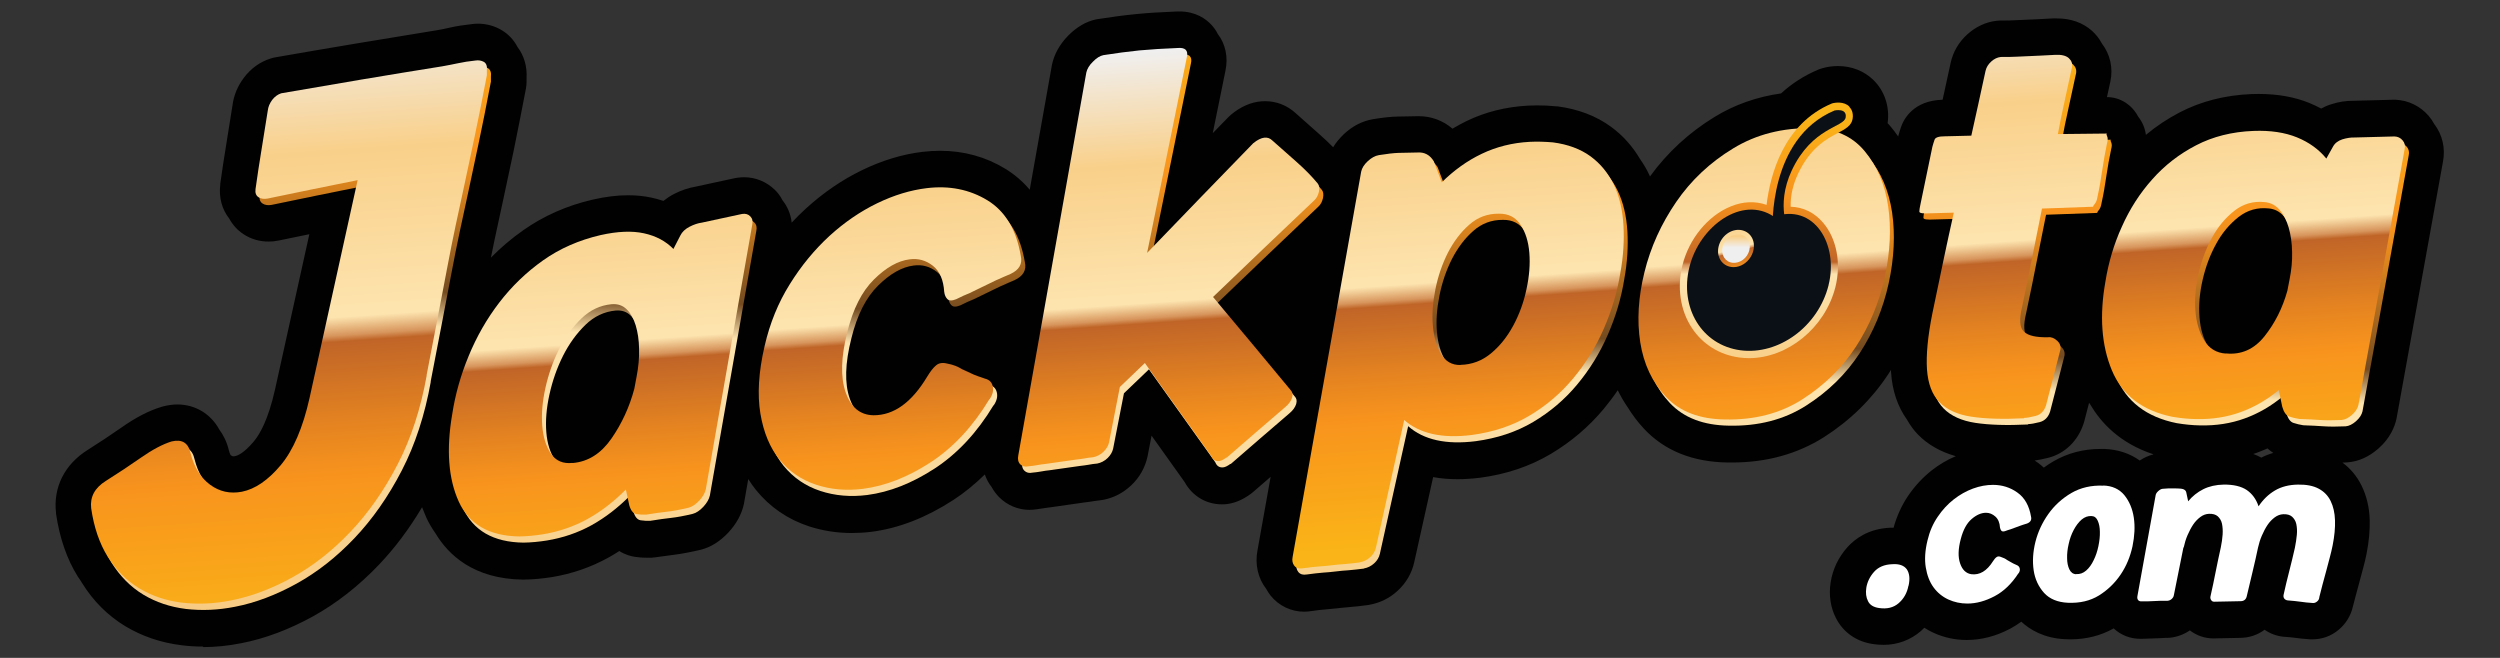 <?xml version="1.0" encoding="utf-8"?>
<svg xmlns="http://www.w3.org/2000/svg" xmlns:xlink="http://www.w3.org/1999/xlink" id="Layer_1" data-name="Layer 1" version="1.1" viewBox="0 0 190 50">
  <rect x="0" y="0" width="190" height="50" fill="#333333" stroke="none"/>
  <defs>
    <style>
      .cls-1 {
        fill: #010101;
      }

      .cls-1, .cls-2, .cls-3, .cls-4, .cls-5, .cls-6, .cls-7, .cls-8, .cls-9, .cls-10, .cls-11, .cls-12, .cls-13, .cls-14, .cls-15, .cls-16, .cls-17, .cls-18, .cls-19, .cls-20, .cls-21, .cls-22 {
        stroke-width: 0px;
      }

      .cls-2 {
        fill: url(#linear-gradient);
      }

      .cls-3 {
        fill: url(#linear-gradient-11);
      }

      .cls-4 {
        fill: url(#linear-gradient-12);
      }

      .cls-5 {
        fill: url(#linear-gradient-13);
      }

      .cls-6 {
        fill: url(#linear-gradient-10);
      }

      .cls-7 {
        fill: url(#linear-gradient-17);
      }

      .cls-8 {
        fill: url(#linear-gradient-16);
      }

      .cls-9 {
        fill: url(#linear-gradient-19);
      }

      .cls-10 {
        fill: url(#linear-gradient-15);
      }

      .cls-11 {
        fill: url(#linear-gradient-18);
      }

      .cls-12 {
        fill: url(#linear-gradient-14);
      }

      .cls-13 {
        fill: #0b1016;
      }

      .cls-14 {
        fill: url(#linear-gradient-4);
      }

      .cls-15 {
        fill: url(#linear-gradient-2);
      }

      .cls-16 {
        fill: url(#linear-gradient-3);
      }

      .cls-17 {
        fill: url(#linear-gradient-8);
      }

      .cls-18 {
        fill: url(#linear-gradient-9);
      }

      .cls-19 {
        fill: url(#linear-gradient-7);
      }

      .cls-20 {
        fill: url(#linear-gradient-5);
      }

      .cls-21 {
        fill: url(#linear-gradient-6);
      }

      .cls-22 {
        fill: #fff;
      }
    </style>
    <linearGradient id="linear-gradient" x1="23.25" y1="-2.52" x2="21.19" y2="50.25" gradientUnits="userSpaceOnUse">
      <stop offset="0" stop-color="#fab417"/>
      <stop offset=".25" stop-color="#f8941d"/>
      <stop offset=".29" stop-color="#e68a1d"/>
      <stop offset=".36" stop-color="#b9711e"/>
      <stop offset=".46" stop-color="#744b20"/>
      <stop offset=".51" stop-color="#fde4af"/>
      <stop offset="1" stop-color="#f7c77c"/>
    </linearGradient>
    <linearGradient id="linear-gradient-2" x1="47.02" y1="-1.56" x2="44.97" y2="51.2" xlink:href="#linear-gradient"/>
    <linearGradient id="linear-gradient-3" x1="68.94" y1="-.7" x2="66.89" y2="52.08" xlink:href="#linear-gradient"/>
    <linearGradient id="linear-gradient-4" x1="90.09" y1=".14" x2="88.04" y2="52.92" xlink:href="#linear-gradient"/>
    <linearGradient id="linear-gradient-5" x1="112.29" y1="1.04" x2="110.23" y2="53.81" xlink:href="#linear-gradient"/>
    <linearGradient id="linear-gradient-6" x1="135.14" y1="1.95" x2="133.08" y2="54.73" xlink:href="#linear-gradient"/>
    <linearGradient id="linear-gradient-7" x1="153.77" y1="2.7" x2="151.72" y2="55.48" xlink:href="#linear-gradient"/>
    <linearGradient id="linear-gradient-8" x1="172.14" y1="3.43" x2="170.09" y2="56.21" xlink:href="#linear-gradient"/>
    <linearGradient id="linear-gradient-9" x1="23.25" y1="57.4" x2="20.98" y2="10.75" gradientTransform="translate(0 -8.8) rotate(-1.2) skewX(-1.19)" gradientUnits="userSpaceOnUse">
      <stop offset="0" stop-color="#fab417"/>
      <stop offset=".25" stop-color="#f8941d"/>
      <stop offset=".33" stop-color="#e68520"/>
      <stop offset=".47" stop-color="#c06528"/>
      <stop offset=".48" stop-color="#d7955c"/>
      <stop offset=".51" stop-color="#fde4af"/>
      <stop offset=".78" stop-color="#f9d08a"/>
      <stop offset="1" stop-color="#f0efef"/>
    </linearGradient>
    <linearGradient id="linear-gradient-10" x1="46.63" y1="55.61" x2="44.73" y2="16.67" xlink:href="#linear-gradient-9"/>
    <linearGradient id="linear-gradient-11" x1="68.58" y1="54.48" x2="66.68" y2="15.58" xlink:href="#linear-gradient-9"/>
    <linearGradient id="linear-gradient-12" x1="89.7" y1="53.39" x2="87.81" y2="14.52" xlink:href="#linear-gradient-9"/>
    <linearGradient id="linear-gradient-13" x1="111.36" y1="52.32" x2="109.46" y2="13.39" xlink:href="#linear-gradient-9"/>
    <linearGradient id="linear-gradient-14" x1="134.98" y1="51.11" x2="133.08" y2="12.21" xlink:href="#linear-gradient-9"/>
    <linearGradient id="linear-gradient-15" x1="154.24" y1="50.12" x2="152.34" y2="11.24" xlink:href="#linear-gradient-9"/>
    <linearGradient id="linear-gradient-16" x1="172.2" y1="49.19" x2="170.3" y2="10.33" xlink:href="#linear-gradient-9"/>
    <linearGradient id="linear-gradient-17" x1="134.25" y1="8.91" x2="134.25" y2="32.32" gradientTransform="matrix(1,0,0,1,0,0)" xlink:href="#linear-gradient-9"/>
    <linearGradient id="linear-gradient-18" x1="132.74" y1="22.04" x2="131.15" y2="15.84" gradientTransform="matrix(1,0,0,1,0,0)" xlink:href="#linear-gradient-9"/>
    <linearGradient id="linear-gradient-19" x1="131.93" y1="14.94" x2="131.93" y2="18.82" gradientTransform="matrix(1,0,0,1,0,0)" xlink:href="#linear-gradient-9"/>
  </defs>
  <path class="cls-1" d="M15.45,49.14c-.55,0-1.1-.03-1.64-.1-1.57-.19-3.01-.68-4.29-1.45-1.32-.8-2.43-1.9-3.29-3.29-.03-.05-.06-.1-.09-.15-.07-.1-.15-.21-.22-.32-.84-1.34-1.39-2.95-1.66-4.78,0-.02,0-.04,0-.06-.23-1.95.65-3.7,2.41-4.8.87-.55,1.73-1.12,2.55-1.69,1.09-.77,2.09-1.29,3.06-1.58.05-.01.09-.03.14-.04.36-.09.72-.14,1.06-.14,1.37,0,2.54.72,3.19,1.91.29.39.57.91.73,1.6.03.12.07.22.12.33.01.01.02.02.02.02.11.08.15.08.2.08.04,0,.09,0,.14-.02.17-.03.65-.21,1.4-1.1.46-.54,1.11-1.67,1.62-3.95l2.61-11.81c-.78.16-1.55.32-2.33.48-.29.06-.53.08-.77.08-.68,0-1.34-.19-1.9-.56-.46-.3-.83-.71-1.09-1.19-.55-.7-.8-1.61-.68-2.58,0-.02,0-.04,0-.06.14-1,.29-1.99.45-2.96.15-.93.31-1.94.48-3.01.1-.77.4-1.48.88-2.11.52-.69,1.21-1.19,2.01-1.44.12-.04.23-.07.35-.09,4.06-.71,8.2-1.4,12.28-2.06.3-.05.66-.12,1.04-.21.49-.11,1.01-.19,1.57-.25.18-.03.35-.04.53-.04.62,0,1.23.16,1.76.47.54.31.96.76,1.24,1.3.49.64.74,1.47.69,2.36v.27c0,.18-.02.36-.05.54-.34,1.79-.66,3.37-.93,4.71-.28,1.33-.54,2.55-.78,3.66-.24,1.1-.46,2.13-.67,3.1-.09.44-.19.9-.28,1.37.75-.76,1.56-1.45,2.44-2.07,1.56-1.1,3.34-1.89,5.3-2.34.96-.22,1.86-.33,2.69-.33.62,0,1.21.06,1.77.18.31.07.62.15.91.25.25-.2.52-.38.81-.53.55-.28,1.09-.46,1.62-.55,1-.22,2-.43,3-.65.06-.01.12-.02.18-.03.18-.03.35-.04.51-.04.88,0,1.71.34,2.34.95.24.23.44.5.59.8.39.49.63,1.07.7,1.7.35-.38.72-.74,1.09-1.08,1.32-1.2,2.75-2.18,4.26-2.91,1.53-.74,3.08-1.21,4.6-1.39.45-.05.89-.08,1.33-.08,1.8,0,3.47.46,4.96,1.37.7.43,1.32.96,1.85,1.59.56-3.14,1.68-9.47,1.69-9.5.17-.8.58-1.54,1.23-2.21.65-.66,1.37-1.08,2.14-1.24.04,0,.09-.02.13-.02,1-.16,1.98-.29,2.9-.38.91-.09,1.91-.15,2.96-.19.11,0,.22-.01.32-.01,1.24,0,2.02.56,2.45,1.03.19.21.35.43.47.68.58.75.81,1.76.58,2.82l-.96,4.72c.39-.4.77-.79,1.16-1.19.07-.07.14-.13.21-.2.74-.62,1.53-.97,2.34-1.03.09,0,.19-.01.28-.01.85,0,1.67.32,2.31.91.51.45,1.11.98,1.78,1.58.4.35.75.69,1.07,1.01.21-.35.49-.68.81-.99.66-.62,1.4-1,2.21-1.14.78-.13,1.38-.19,1.86-.2.36,0,1.55-.03,1.62-.03.97,0,1.86.34,2.57.95.35-.21.71-.4,1.07-.58,1.42-.69,2.99-1.08,4.65-1.17.24-.01.47-.02.71-.02.47,0,.96.02,1.44.07.03,0,.06,0,.09,0,1.59.21,2.96.73,4.08,1.55.89.65,1.63,1.47,2.21,2.45.29.42.53.82.72,1.24.01.03.03.06.04.09,1.32-1.82,2.97-3.34,4.92-4.53,1.52-.93,3.21-1.52,5.04-1.78.83-.76,1.77-1.36,2.81-1.8.07-.03.14-.06.22-.08l.09-.03c.07-.02.15-.04.23-.06.22-.05.56-.11.98-.11,1.04,0,1.99.38,2.69,1.06.86.84,1.25,2.04,1.08,3.28.09.1.19.2.27.31.19.22.36.46.53.7.07-.27.15-.5.22-.72.21-.61.95-2.01,3.16-2.07.02-.08.41-1.88.61-2.8.18-.83.62-1.59,1.28-2.18.65-.58,1.41-.93,2.21-1.02.1-.01.19-.02.29-.02,0,0,.14,0,.14,0,.37,0,.68,0,.92-.02l1.8-.08c.31-.01.68-.03,1.12-.06.12,0,.21,0,.31,0,1.07,0,1.97.32,2.67.94.31.28.56.6.75.96.63.82.87,1.86.65,2.89-.09.4-.17.8-.26,1.19,1.02,0,1.91.6,2.37,1.48.31.39.52.86.59,1.39.79-.66,1.65-1.23,2.57-1.71,1.62-.84,3.45-1.31,5.46-1.39.19,0,.37-.01.54-.01,1.44,0,2.74.23,3.86.69.31.13.61.27.89.42.24-.13.5-.25.78-.33.55-.18,1.1-.26,1.62-.26.03,0,.06,0,.09,0,.99-.03,1.99-.06,2.98-.08.02,0,.15,0,.19,0,.99.05,1.88.49,2.52,1.24.16.19.3.39.41.6.63.82.87,1.86.66,2.91l-3.51,19.41s-.01.07-.02.1c-.13.59-.47,1.46-1.37,2.25-.72.63-1.51.99-2.36,1.05-.02,0-.27.01-.37.02.61.45,1.1,1.04,1.44,1.73.39.78.6,1.66.63,2.64.02.78-.06,1.64-.24,2.55-.07.35-.15.71-.26,1.1-.09.34-.18.69-.28,1.04l-.28,1.04c-.08.31-.16.59-.22.84-.16.71-.55,1.33-1.1,1.78-.57.47-1.25.71-1.97.71-.06,0-.11,0-.17,0-.46-.03-.85-.07-1.2-.12-.19-.03-.44-.05-.74-.07-.04,0-.08,0-.13-.01-.51-.06-.99-.24-1.4-.53-.53.4-1.18.62-1.89.62,0,0-1.97.04-2.01.04-.65,0-1.27-.22-1.78-.61-.45.31-.97.5-1.51.56-.09,0-.17.01-.26.01-.03,0-.06,0-.09,0-.12,0-.25.01-.37.02l-1.06.04c-.13,0-.25.01-.38.01-.04,0-.08,0-.12,0-.74,0-1.45-.28-2-.79-.98.55-2.08.83-3.27.83-.14,0-.27,0-.41-.01-1.6-.07-2.67-.71-3.34-1.33-.27.2-.55.37-.84.53-1.08.57-2.19.86-3.31.86-.89,0-1.75-.19-2.55-.56-.23-.11-.46-.23-.67-.37-.08.08-.16.16-.25.24-.79.69-1.78,1.06-2.85,1.06h0c-.26,0-.52-.02-.79-.06-1.26-.18-2.27-.88-2.83-1.98-.41-.8-.55-1.74-.4-2.71.16-1.01.59-1.9,1.27-2.67.57-.63,1.58-1.4,3.22-1.48.1,0,.19,0,.29,0,.25-.89.62-1.71,1.11-2.43.51-.75,1.12-1.4,1.79-1.93.57-.45,1.19-.81,1.83-1.08-1.16-.33-2.13-.88-2.88-1.65-.31-.32-.58-.69-.83-1.13-.71-.99-1.12-2.2-1.21-3.62,0-.05,0-.11,0-.16-.06.09-.12.19-.18.28-1.26,1.93-2.91,3.55-4.91,4.83-2.02,1.28-4.37,1.93-6.98,1.93,0,0-.25,0-.37,0-2.64-.04-4.78-.9-6.33-2.56-.47-.5-.89-1.06-1.26-1.66-.28-.4-.52-.83-.74-1.27-.33.49-.69.96-1.06,1.41-1.14,1.37-2.5,2.52-4.03,3.43-1.58.94-3.39,1.55-5.38,1.81-.59.07-1.16.11-1.69.11-.66,0-1.28-.05-1.87-.16l-1.44,6.48c-.18.82-.62,1.58-1.28,2.18-.6.55-1.33.9-2.1,1.04-.03,0-.07.01-.1.02-.52.07-.95.12-1.34.15-.29.02-.57.05-.85.08-.36.04-.72.08-1.09.11-.28.02-.63.06-1.03.12-.19.03-.39.05-.57.05-1,0-1.93-.45-2.55-1.22-.13-.16-.24-.34-.34-.52-.63-.81-.86-1.87-.66-2.92.33-1.86.66-3.73,1-5.59-.45.39-.9.78-1.35,1.17-.06.05-.12.1-.18.14-.63.46-1.25.71-1.88.77-.1,0-.2.01-.3.01h0c-1.2,0-2.25-.64-2.83-1.7-.84-1.18-1.67-2.35-2.51-3.52l-.3,1.56c-.19.88-.62,1.63-1.26,2.23-.6.56-1.29.92-2.07,1.08-.09.02-.17.03-.26.04-.16.02-.32.04-.46.06-.24.04-.5.08-.78.11-.76.11-2.34.33-2.37.34-.14.02-.29.04-.45.06-.24.04-.49.08-.74.11-.2.03-.39.05-.58.05-.88,0-1.7-.35-2.32-.97-.22-.23-.41-.48-.56-.76-.23-.29-.4-.61-.52-.96-.76.74-1.56,1.4-2.41,1.95-2.05,1.33-4.15,2.15-6.23,2.41-.49.06-.99.09-1.47.09-1.12,0-2.22-.17-3.26-.51-1.61-.53-2.97-1.46-4.03-2.77-.2-.25-.39-.52-.58-.82,0,0-.33,1.86-.33,1.89-.17.78-.57,1.52-1.19,2.18-.63.67-1.33,1.11-2.08,1.3-.82.19-1.46.31-2.01.38-.42.05-.91.12-1.48.2-.1.01-.19.02-.29.03-.09,0-.18,0-.27,0-.33,0-.65-.02-.97-.07-.27-.04-.72-.15-1.18-.44-.28.18-.56.35-.85.51-1.31.72-2.74,1.22-4.27,1.47-.7.11-1.41.18-2.13.19-.02,0-.08,0-.09,0-3.75-.05-5.66-1.9-6.62-3.5-.29-.41-.53-.82-.72-1.24-.11-.25-.21-.5-.31-.76-.97,1.63-2.06,3.09-3.26,4.35-1.55,1.63-3.25,2.96-5.04,3.95-1.8.99-3.62,1.68-5.42,2.03-.99.2-1.98.3-2.93.3ZM154.63,35c.08.06.17.11.25.17.15.11.3.23.45.37.24-.18.49-.34.75-.49,1.06-.61,2.25-.93,3.55-.93.11,0,.21,0,.32,0,1.01.04,1.92.34,2.67.88.33-.22.68-.38,1.05-.47-2.6-.85-4.02-2.45-4.8-3.77-.03-.05-.07-.1-.1-.15l-.36,1.39c-.01.06-.03.11-.05.17-.43,1.33-1.41,2.29-2.68,2.62-.4.1-.74.17-1.05.21ZM171.25,34.5c.21.08.41.17.61.28.29-.15.59-.27.91-.36-.14-.09-.29-.2-.44-.34-.27.12-.54.23-.81.33-.09.03-.17.06-.26.09Z"/>
  <path class="cls-1" d="M34.34,20.72c-.21,1.1-.44,2.3-.69,3.62-.26,1.32-.56,2.88-.9,4.67-.45,2.52-1.18,4.77-2.21,6.76-1.03,1.99-2.23,3.7-3.6,5.14-1.37,1.44-2.84,2.59-4.4,3.45-1.56.86-3.11,1.45-4.65,1.75-1.3.26-2.55.31-3.75.17-1.2-.15-2.28-.51-3.24-1.09-.96-.58-1.75-1.38-2.39-2.39-.03-.05-.06-.11-.09-.16-.07-.11-.15-.21-.22-.32-.63-1.02-1.05-2.24-1.26-3.69-.1-.86.27-1.56,1.13-2.09.92-.58,1.81-1.17,2.67-1.77.86-.6,1.63-1.01,2.31-1.22.7-.17,1.15.04,1.37.64.18.16.31.39.38.71.12.45.28.85.48,1.21.21.28.44.53.71.73.72.53,1.52.7,2.42.53.99-.2,1.97-.86,2.93-2,.96-1.14,1.7-2.85,2.21-5.14,1.18-5.33,2.35-10.65,3.53-15.98-2.14.43-4.27.87-6.41,1.31-.27.05-.51.02-.69-.1-.15-.1-.22-.24-.24-.44-.02-.01-.05-.02-.07-.04-.19-.12-.27-.33-.23-.62.14-.98.28-1.95.44-2.9.15-.95.32-1.97.49-3.06.03-.29.15-.56.33-.81.19-.25.42-.42.69-.51,4.08-.71,8.16-1.4,12.24-2.05.38-.07.77-.14,1.18-.23.41-.09.86-.16,1.34-.21.24-.04.45,0,.64.1.15.08.22.24.24.45.02.01.05.01.07.03.19.11.27.33.23.65v.37c-.34,1.79-.65,3.35-.93,4.67-.28,1.32-.53,2.53-.77,3.63-.24,1.1-.46,2.14-.67,3.11-.21.97-.41,2.01-.62,3.1ZM57.32,16.91c.16.16.21.37.15.64-1.18,6.7-2.35,13.4-3.53,20.11-.06.27-.22.56-.49.85-.27.29-.54.47-.8.54-.66.16-1.21.26-1.66.31-.45.05-.97.12-1.57.22-.26.01-.51,0-.75-.04-.22-.03-.39-.22-.5-.56-.15-.1-.26-.28-.34-.56-.04-.19-.08-.38-.12-.56-.84.83-1.75,1.52-2.73,2.06-1.05.58-2.19.97-3.42,1.17-.57.09-1.16.15-1.76.16-2.11-.03-3.58-.79-4.41-2.27-.19-.26-.37-.54-.52-.86-.79-1.75-.95-3.96-.49-6.64.23-1.48.64-2.96,1.25-4.42.6-1.46,1.37-2.81,2.32-4.05.95-1.24,2.06-2.31,3.33-3.21,1.27-.9,2.73-1.54,4.36-1.92,1.29-.29,2.39-.34,3.31-.14.92.2,1.66.6,2.24,1.19.17-.34.34-.67.52-1.01.14-.29.38-.51.71-.68.33-.17.64-.27.92-.31,1.02-.22,2.04-.44,3.06-.66.26-.04.47.02.62.18.1.1.15.22.17.37.05.03.1.06.14.1ZM48.57,26.52c-.01-.68-.1-1.28-.26-1.8-.06-.21-.15-.4-.23-.58-.05-.06-.09-.12-.15-.17-.3-.29-.68-.42-1.14-.38-.86.08-1.63.44-2.3,1.09-.67.65-1.24,1.44-1.7,2.35-.46.92-.8,1.89-1.03,2.93-.23,1.04-.31,2-.24,2.87.06.69.21,1.28.46,1.76.37.45.87.66,1.53.58,1.18-.1,2.16-.72,2.95-1.86.79-1.14,1.37-2.4,1.74-3.79l.17-.91c.14-.73.21-1.43.19-2.11ZM77.88,19.92c-.2-1.18-.59-2.16-1.15-2.93-.43-.75-1-1.35-1.7-1.78-1.35-.82-2.89-1.13-4.61-.92-1.23.15-2.49.53-3.77,1.15-1.28.62-2.48,1.44-3.62,2.48-1.13,1.03-2.14,2.25-3.01,3.65-.88,1.4-1.51,2.97-1.92,4.71-.46,1.98-.57,3.69-.32,5.13.21,1.26.63,2.31,1.21,3.15.17.3.35.58.56.83.73.9,1.66,1.54,2.78,1.9,1.12.37,2.31.47,3.57.31,1.69-.22,3.4-.88,5.12-2.01,1.72-1.12,3.22-2.72,4.48-4.81.23-.35.31-.68.24-.98-.05-.2-.15-.34-.3-.45,0,0,0-.02,0-.03-.07-.3-.27-.49-.58-.58-.2-.07-.4-.13-.58-.2-.19-.07-.35-.14-.5-.21-.23-.11-.46-.21-.69-.32-.32-.2-.67-.33-1.08-.41-.37-.1-.67-.06-.88.13-.22.19-.44.47-.67.85-1.18,1.97-2.54,2.95-4.09,2.94-.65-.01-1.18-.27-1.58-.76-.08-.16-.16-.32-.23-.51-.4-1.14-.36-2.67.13-4.6.43-1.74,1.1-3.06,2.02-3.98.92-.91,1.82-1.42,2.71-1.53.66-.08,1.25.08,1.77.49.1.08.18.17.26.27.16.34.26.75.29,1.23.03.23.11.42.24.55.03.03.07.05.11.07.04.16.1.3.2.4.13.13.35.14.67.01.37-.19.72-.35,1.03-.47.67-.33,1.35-.66,2.02-.98.17-.08.34-.16.52-.23.17-.08.36-.16.56-.24.66-.31.92-.76.78-1.37ZM98.38,30.11c-.06-.07-.11-.14-.17-.21-.01-.1-.06-.19-.14-.27-1.85-2.22-3.7-4.44-5.55-6.65,2.55-2.45,5.11-4.89,7.66-7.31.17-.16.29-.38.34-.65.06-.27.03-.47-.09-.61-.06-.08-.14-.16-.21-.24-.02-.09-.05-.17-.1-.23-.4-.5-.95-1.06-1.64-1.67-.69-.61-1.29-1.14-1.81-1.6-.17-.16-.37-.24-.6-.22-.26.02-.55.16-.86.43-2.52,2.59-5.03,5.19-7.55,7.8.94-4.63,1.88-9.26,2.81-13.88.08-.35-.02-.57-.28-.65.02-.39-.23-.56-.76-.51-1.03.04-1.99.1-2.87.18-.88.08-1.79.2-2.74.36-.26.06-.52.22-.8.5-.27.28-.44.55-.5.82-1.72,9.69-3.45,19.39-5.17,29.09-.06.3,0,.53.15.69.04.04.09.08.14.11.02.15.07.27.16.37.16.16.37.21.62.15.23-.02.45-.06.67-.09.22-.04.42-.07.62-.09.78-.11,1.55-.22,2.33-.33.23-.02.45-.05.65-.09.2-.04.42-.06.65-.09.29-.06.55-.19.78-.41.23-.21.37-.46.43-.73.27-1.4.55-2.8.82-4.2.63-.61,1.26-1.21,1.9-1.82,1.68,2.35,3.36,4.7,5.04,7.06.11.28.32.41.6.39.14-.01.33-.1.56-.27,1.49-1.29,2.99-2.58,4.48-3.87.26-.23.42-.46.5-.7.07-.24.04-.43-.11-.57ZM123.7,17.58c.07,1.15,0,2.38-.24,3.68-.23,1.43-.65,2.83-1.25,4.21-.6,1.38-1.38,2.64-2.33,3.78-.95,1.14-2.06,2.08-3.34,2.84-1.28.76-2.74,1.24-4.37,1.46-2.24.28-3.95-.1-5.13-1.14-.72,3.23-1.44,6.47-2.15,9.7-.06.27-.2.51-.43.72-.23.21-.49.34-.78.39-.46.06-.85.1-1.18.13-.33.02-.65.05-.97.09-.32.04-.64.07-.97.09-.33.03-.74.07-1.23.14-.29.05-.5-.01-.65-.19-.08-.1-.13-.21-.14-.34-.06-.03-.12-.08-.16-.13-.14-.18-.19-.41-.13-.68,1.74-9.77,3.48-19.53,5.21-29.28.06-.27.22-.53.5-.79.27-.25.55-.41.84-.46.63-.1,1.13-.16,1.49-.17.36,0,.84-.02,1.44-.03.55-.04.96.19,1.25.67.02.05.04.1.06.15.09.09.18.2.25.32.13.35.26.69.39,1.04.89-.87,1.87-1.57,2.94-2.08,1.11-.53,2.32-.84,3.64-.91.57-.03,1.16-.01,1.77.04,1.15.15,2.1.51,2.86,1.06.63.46,1.13,1.04,1.53,1.72.2.28.39.58.55.91.42.88.66,1.9.73,3.05ZM116.24,19.21c-.06-.7-.23-1.31-.49-1.82-.37-.46-.86-.69-1.5-.68-.86-.01-1.62.27-2.26.84-.65.57-1.18,1.28-1.62,2.13-.43.85-.75,1.78-.95,2.78-.2,1-.27,1.93-.19,2.78.06.75.24,1.38.51,1.91.33.39.75.6,1.27.59.86-.02,1.63-.31,2.3-.86.67-.55,1.24-1.26,1.7-2.11.46-.85.8-1.77,1.01-2.77.22-1,.29-1.92.22-2.78ZM143.8,16.16c-.21-1.44-.69-2.68-1.42-3.73-.2-.34-.42-.65-.67-.95-.54-.65-1.21-1.11-2-1.4.54-.29,1.01-.54,1.1-1.07.08-.5-.13-.79-.26-.92-.42-.41-1.1-.28-1.24-.25l-.09.03c-1.09.46-1.94,1.13-2.61,1.89-1.81.12-3.44.62-4.89,1.5-1.75,1.07-3.19,2.43-4.33,4.07-1.13,1.65-1.94,3.43-2.41,5.33-.47,1.91-.58,3.69-.32,5.34.2,1.29.64,2.4,1.32,3.36.27.45.58.88.95,1.27,1.05,1.11,2.53,1.68,4.46,1.71,2.24.05,4.2-.45,5.88-1.52,1.68-1.07,3.04-2.4,4.09-4.01,1.05-1.61,1.78-3.37,2.19-5.29.42-1.92.5-3.72.26-5.38ZM147.04,16.68c.45-.01.9-.03,1.35-.04-.22.98-.44,1.99-.67,3.06-.26,1.24-.54,2.61-.86,4.12-.34,1.74-.48,3.16-.41,4.25.06.96.33,1.71.77,2.27.13.26.29.5.48.7.56.57,1.37.94,2.43,1.1,1.06.16,2.39.2,4,.12.2,0,.49-.05.88-.15.39-.1.65-.37.8-.81.36-1.38.72-2.77,1.07-4.15.09-.29.01-.55-.21-.75-.02-.02-.05-.04-.07-.06-.03-.15-.1-.29-.23-.42-.23-.21-.46-.3-.69-.27-.84.02-1.41-.1-1.75-.36-.1-.35-.08-.83.08-1.48.32-1.5.59-2.84.82-4.02.23-1.18.46-2.33.69-3.45,1.3-.05,2.61-.1,3.91-.14-.06,0-.03-.07.09-.2.11-.13.19-.3.21-.51.14-.68.26-1.37.37-2.07.1-.71.22-1.4.37-2.07.06-.21.06-.38,0-.51-.06-.13-.06-.2,0-.2-.09,0-.18,0-.27,0,0-.1,0-.2-.03-.28-.06-.13-.06-.2,0-.2-1.11.01-2.22.02-3.34.04.12-.62.25-1.26.4-1.93.19-.84.38-1.73.58-2.67.06-.26-.02-.49-.24-.69-.02-.02-.04-.03-.07-.04-.02-.16-.1-.3-.24-.43-.21-.19-.57-.28-1.05-.25-.46.03-.85.04-1.16.06-.32.01-.62.03-.9.04-.29.01-.58.03-.88.04-.3.01-.7.02-1.18.02-.26.03-.5.15-.73.35-.23.21-.37.44-.43.71-.2.91-.39,1.77-.56,2.57-.17.8-.34,1.58-.52,2.35-.67.02-1.35.03-2.02.05-.46,0-.72.08-.77.25-.06.16-.11.35-.17.55-.3,1.45-.6,2.89-.9,4.34-.06.27-.09.46-.09.58,0,.07.13.11.35.13-.03.14-.04.27-.04.35,0,.12.29.16.86.13ZM183.06,11.8c-1.17,6.48-2.34,12.96-3.51,19.44-.06.26-.22.51-.49.75-.27.24-.54.37-.79.39-.66.03-1.21.03-1.65,0-.44-.03-.96-.06-1.57-.08-.26-.04-.51-.1-.75-.18-.2-.07-.36-.26-.47-.56-.16-.12-.28-.34-.37-.66-.04-.21-.09-.42-.13-.64-.84.67-1.74,1.18-2.71,1.54-1.04.38-2.18.56-3.41.53-.57-.01-1.16-.07-1.76-.17-2.01-.41-3.45-1.37-4.3-2.88-.24-.34-.46-.72-.63-1.13-.79-1.9-.95-4.14-.49-6.73.23-1.44.64-2.84,1.25-4.18.6-1.35,1.37-2.55,2.32-3.61.94-1.06,2.05-1.92,3.33-2.58,1.27-.66,2.73-1.03,4.36-1.09,1.29-.05,2.39.12,3.3.49.91.37,1.66.91,2.23,1.61.17-.3.34-.61.51-.91.14-.26.38-.44.71-.55.33-.1.64-.15.92-.14,1.01-.03,2.03-.06,3.04-.08.26.01.46.11.62.3.09.1.14.21.16.34.05.04.1.08.15.14.16.18.21.41.15.67ZM174.2,19.15c-.01-.68-.1-1.29-.26-1.85-.08-.29-.19-.55-.31-.78-.02-.03-.05-.06-.07-.09-.3-.35-.68-.55-1.14-.59-.86-.09-1.62.13-2.3.66-.67.53-1.24,1.2-1.69,2.03-.46.83-.8,1.74-1.03,2.74-.23,1-.31,1.94-.24,2.83.06.79.25,1.46.55,2.03.36.44.83.7,1.44.74,1.17.12,2.15-.31,2.94-1.3.79-.99,1.36-2.14,1.74-3.46.06-.29.11-.59.17-.88.14-.7.21-1.39.19-2.07ZM143.81,42.87c-.59.02-1.05.22-1.38.58-.33.36-.52.77-.59,1.21-.06.39-.01.73.13,1.02.15.29.43.46.84.52.6.1,1.1-.03,1.49-.37.39-.34.64-.78.74-1.32.12-.54.07-.96-.13-1.25-.2-.3-.57-.43-1.11-.39ZM153.34,37.44c-.55-.39-1.17-.59-1.86-.59-.5,0-1.01.09-1.52.28-.52.19-1,.46-1.46.82s-.87.8-1.22,1.32c-.35.52-.61,1.12-.78,1.8-.19.78-.23,1.46-.13,2.06.1.6.3,1.1.59,1.51.3.41.67.71,1.12.92.45.21.93.31,1.45.31.68,0,1.38-.18,2.07-.56.7-.37,1.3-.95,1.81-1.74.09-.13.12-.26.1-.39-.03-.13-.11-.21-.24-.26-.08-.04-.16-.07-.24-.11-.08-.04-.14-.07-.2-.11l-.28-.16c-.13-.1-.27-.17-.44-.22-.15-.06-.27-.06-.36,0-.09.07-.18.17-.27.31-.48.74-1.03,1.07-1.65.99-.41-.06-.69-.33-.85-.82-.16-.48-.15-1.1.05-1.85.17-.68.45-1.18.82-1.51.37-.32.74-.48,1.1-.48.27,0,.51.1.71.29.21.19.32.47.35.84.01.1.04.17.1.23.05.06.14.07.27.04.15-.06.29-.11.42-.14l.82-.3c.07-.02.14-.05.21-.07.07-.02.15-.05.23-.07.27-.1.37-.27.31-.52-.14-.82-.48-1.43-1.03-1.83ZM162.17,39.35c.1.68.06,1.4-.1,2.18-.17.78-.46,1.49-.89,2.13s-.98,1.18-1.65,1.6c-.68.42-1.47.6-2.38.56-.78-.04-1.38-.29-1.8-.75-.42-.47-.69-1.04-.79-1.71-.1-.67-.06-1.39.13-2.16.19-.76.52-1.47.98-2.12.46-.65,1.04-1.18,1.75-1.6.71-.41,1.52-.6,2.44-.56.68.02,1.22.27,1.6.73.38.47.62,1.04.72,1.71ZM159.6,40.42c0-.33-.06-.62-.16-.84-.1-.23-.25-.35-.46-.36-.28-.02-.53.07-.77.27-.23.2-.43.47-.6.79-.17.32-.3.68-.38,1.06-.09.38-.13.74-.12,1.08,0,.33.06.62.17.85.11.23.28.36.51.37.28.02.53-.07.76-.27.23-.2.42-.47.57-.79.16-.32.28-.68.36-1.07.08-.39.12-.75.11-1.08ZM176.21,37.22c-.41-.22-.93-.33-1.57-.31-.69.01-1.27.16-1.76.45-.49.29-.9.69-1.24,1.2-.17-.54-.47-.95-.9-1.24-.42-.29-1.01-.42-1.75-.41-.59.01-1.11.13-1.55.35-.44.22-.82.53-1.15.92l-.14-.66c-.03-.18-.17-.28-.4-.3-.21-.01-.36-.02-.46-.02h-.27c-.08,0-.17,0-.25,0-.09,0-.23.02-.43.03-.1.01-.21.07-.32.17-.11.1-.18.21-.2.31l-1.39,7.69c-.02.12,0,.22.06.29.06.07.15.1.25.09.09,0,.18,0,.27,0,.09,0,.17,0,.25,0l.94-.04c.08,0,.17,0,.25,0,.09,0,.18,0,.27,0,.12-.01.22-.06.31-.13.09-.08.15-.17.17-.28l.73-3.64h.02c.07-.32.17-.63.29-.93.12-.3.26-.57.43-.81.16-.24.35-.43.55-.58.2-.15.42-.23.65-.24.29-.01.51.05.67.19.16.14.26.32.32.56.06.23.08.5.05.82-.02.31-.07.64-.14.99-.13.57-.26,1.19-.39,1.85-.13.66-.26,1.27-.39,1.85-.02.11,0,.21.05.3.06.09.15.13.26.12l1.97-.04c.26,0,.41-.12.47-.36.13-.56.27-1.18.44-1.85.16-.67.3-1.29.42-1.86.07-.31.17-.62.29-.91.12-.3.26-.57.43-.81.16-.24.35-.43.55-.58.2-.15.42-.23.65-.24.29-.01.51.05.67.19.16.14.26.32.32.56.06.23.07.5.04.82-.03.31-.08.64-.15.99-.13.57-.27,1.17-.43,1.78-.16.62-.3,1.22-.43,1.8-.02.11,0,.2.06.28.06.08.15.12.25.13.37.02.69.06.97.1.27.04.6.07.97.1.1,0,.2-.04.29-.11.09-.07.14-.16.17-.27.07-.29.15-.6.24-.94.09-.34.19-.68.28-1.03.09-.35.18-.69.27-1.02.09-.33.16-.65.22-.93.14-.7.2-1.34.18-1.91-.02-.57-.13-1.05-.33-1.46-.2-.41-.51-.72-.91-.94Z"/>
  <g>
    <g>
      <g>
        <path class="cls-2" d="M32.74,29.01c-.45,2.52-1.18,4.77-2.21,6.76-1.03,1.99-2.23,3.7-3.6,5.14-1.37,1.44-2.84,2.59-4.4,3.45-1.56.86-3.11,1.45-4.65,1.75-1.3.26-2.55.31-3.75.17-1.2-.15-2.28-.51-3.24-1.09-.96-.58-1.75-1.38-2.39-2.39-.63-1.02-1.05-2.24-1.26-3.69-.1-.86.27-1.56,1.13-2.09.92-.58,1.81-1.17,2.67-1.77.86-.6,1.63-1.01,2.31-1.22.79-.19,1.27.1,1.44.88.27,1.08.77,1.88,1.49,2.41.72.53,1.52.7,2.42.53.99-.2,1.97-.86,2.93-2,.96-1.14,1.7-2.85,2.21-5.14,1.22-5.52,2.43-11.03,3.65-16.54-2.28.46-4.56.92-6.84,1.4-.27.05-.51.02-.69-.1-.19-.12-.27-.33-.23-.62.14-.98.28-1.95.44-2.9.15-.95.32-1.97.49-3.06.03-.29.15-.56.33-.81.19-.25.42-.42.69-.51,4.08-.71,8.16-1.4,12.24-2.05.38-.07.77-.14,1.18-.23.41-.09.86-.16,1.34-.21.24-.04.45,0,.64.1.19.11.27.33.23.65v.37c-.34,1.79-.65,3.35-.93,4.67-.28,1.32-.53,2.53-.77,3.63-.24,1.1-.46,2.14-.67,3.11-.21.97-.41,2.01-.62,3.1-.21,1.1-.44,2.3-.69,3.62-.26,1.32-.56,2.88-.9,4.67Z"/>
        <path class="cls-15" d="M47.87,37.68c-.89.9-1.86,1.65-2.9,2.23-1.05.58-2.19.97-3.42,1.17-.57.09-1.16.15-1.76.16-2.29-.03-3.83-.91-4.62-2.66-.79-1.75-.95-3.96-.49-6.64.23-1.48.64-2.96,1.25-4.42.6-1.46,1.37-2.81,2.32-4.05.95-1.24,2.06-2.31,3.33-3.21,1.27-.9,2.73-1.54,4.36-1.92,1.29-.29,2.39-.34,3.31-.14.92.2,1.66.6,2.24,1.19.17-.34.34-.67.52-1.01.14-.29.38-.51.71-.68.33-.17.64-.27.93-.31,1.02-.22,2.04-.44,3.06-.66.26-.04.47.02.62.18.16.16.21.37.15.64-1.18,6.7-2.35,13.4-3.53,20.11-.06.27-.22.56-.49.85-.27.29-.54.47-.8.54-.66.16-1.21.26-1.66.31-.44.05-.97.12-1.57.22-.26.01-.51,0-.75-.04-.24-.04-.42-.25-.54-.65-.09-.4-.17-.8-.26-1.2ZM43.83,35.67c1.18-.1,2.16-.72,2.95-1.86.79-1.14,1.37-2.4,1.74-3.79.06-.3.11-.61.17-.91.14-.73.21-1.43.19-2.11-.01-.68-.1-1.27-.26-1.8-.16-.52-.39-.93-.69-1.22-.3-.29-.68-.42-1.14-.38-.86.08-1.63.44-2.3,1.09-.67.65-1.24,1.44-1.7,2.35-.46.92-.8,1.89-1.03,2.93-.23,1.04-.31,2-.24,2.87.07.87.29,1.58.67,2.13.37.54.92.77,1.63.69Z"/>
        <path class="cls-16" d="M75.51,30.8c-1.26,2.09-2.76,3.69-4.48,4.81-1.72,1.12-3.43,1.79-5.12,2.01-1.26.16-2.45.06-3.57-.31-1.12-.37-2.04-1-2.78-1.9-.73-.9-1.22-2.07-1.46-3.51-.24-1.44-.14-3.15.32-5.13.4-1.74,1.04-3.31,1.92-4.71.87-1.4,1.88-2.62,3.01-3.66,1.13-1.03,2.34-1.86,3.62-2.48,1.28-.62,2.53-1,3.77-1.15,1.72-.21,3.26.1,4.61.92,1.35.82,2.2,2.23,2.54,4.23.14.6-.12,1.06-.78,1.37-.2.08-.39.16-.56.24-.17.08-.34.16-.52.23-.67.33-1.35.65-2.02.98-.32.13-.66.28-1.03.47-.32.13-.54.12-.67-.01-.13-.13-.21-.31-.24-.55-.06-.91-.34-1.57-.86-1.98-.52-.41-1.11-.58-1.77-.49-.89.11-1.79.62-2.71,1.53-.92.91-1.59,2.24-2.02,3.98-.49,1.92-.53,3.45-.13,4.6.4,1.14,1.1,1.72,2.11,1.74,1.55.01,2.91-.97,4.09-2.94.23-.38.45-.67.67-.85.22-.19.51-.23.88-.13.4.07.76.21,1.08.41.23.11.46.21.69.32.14.07.31.14.5.21.19.07.38.13.58.2.32.08.51.27.58.58.07.3,0,.63-.24.98Z"/>
        <path class="cls-14" d="M93.52,35.25c-.23.17-.42.26-.56.27-.29.03-.49-.11-.6-.39-1.68-2.36-3.36-4.71-5.04-7.06-.63.61-1.26,1.21-1.9,1.82-.27,1.4-.55,2.8-.82,4.2-.06.27-.2.51-.43.73-.23.22-.49.35-.78.41-.23.02-.45.05-.65.09-.2.04-.42.06-.65.09-.78.11-1.55.22-2.33.33-.2.02-.41.05-.62.09-.22.04-.44.07-.67.09-.26.06-.47,0-.62-.15-.16-.16-.21-.39-.15-.69,1.72-9.7,3.45-19.4,5.17-29.09.06-.27.22-.55.5-.82.27-.28.54-.45.8-.5.95-.15,1.86-.27,2.74-.36.88-.08,1.83-.14,2.87-.18.6-.06.85.17.73.69-1.01,4.96-2.01,9.92-3.02,14.88,2.69-2.79,5.37-5.57,8.06-8.33.32-.26.6-.4.86-.43.23-.02.43.05.6.22.52.46,1.12.99,1.81,1.6.69.61,1.23,1.17,1.64,1.67.11.14.14.34.09.61-.06.27-.17.49-.34.65-2.57,2.44-5.14,4.89-7.71,7.36,1.97,2.35,3.94,4.71,5.9,7.08.14.14.18.33.11.57-.07.24-.24.48-.5.7-1.49,1.28-2.99,2.57-4.48,3.87Z"/>
        <path class="cls-20" d="M103.68,43.21c-.46.06-.85.1-1.19.13-.33.02-.65.05-.97.09-.32.04-.64.07-.97.09-.33.03-.74.07-1.23.14-.29.05-.5-.01-.65-.19-.14-.18-.19-.41-.13-.68,1.74-9.77,3.48-19.53,5.21-29.28.06-.27.22-.53.5-.79.27-.25.55-.41.84-.46.63-.1,1.13-.16,1.49-.17.36,0,.84-.02,1.44-.03.55-.04.96.19,1.25.67.2.53.4,1.07.6,1.6.92-.91,1.93-1.64,3.04-2.17,1.11-.53,2.32-.84,3.64-.91.57-.03,1.16-.01,1.77.04,1.15.15,2.1.51,2.86,1.06.76.56,1.35,1.28,1.77,2.16.42.88.66,1.9.73,3.05.07,1.15,0,2.38-.24,3.68-.23,1.43-.65,2.83-1.25,4.21-.6,1.38-1.38,2.64-2.33,3.78-.95,1.14-2.06,2.08-3.34,2.84-1.28.76-2.74,1.24-4.37,1.46-2.24.28-3.95-.1-5.13-1.14-.72,3.23-1.44,6.47-2.15,9.7-.06.27-.2.51-.43.72-.23.21-.49.34-.78.39ZM111.31,28.2c.86-.02,1.63-.31,2.3-.86.67-.55,1.24-1.26,1.7-2.11.46-.85.8-1.77,1.01-2.77.22-1,.29-1.92.22-2.78-.07-.85-.29-1.56-.67-2.13-.37-.57-.92-.85-1.64-.84-.86-.01-1.62.27-2.26.84-.65.57-1.18,1.28-1.62,2.13-.43.85-.75,1.78-.95,2.78-.2,1-.27,1.93-.19,2.78.07.85.28,1.56.62,2.13.34.57.83.85,1.46.84Z"/>
        <path class="cls-21" d="M138.05,10.2c1.69.03,3.01.61,3.96,1.75.95,1.14,1.54,2.54,1.79,4.2.24,1.66.16,3.46-.26,5.38-.42,1.92-1.15,3.69-2.19,5.29-1.05,1.61-2.41,2.94-4.09,4.01-1.68,1.07-3.64,1.57-5.88,1.52-1.92-.03-3.41-.6-4.46-1.71-1.05-1.11-1.7-2.5-1.96-4.15-.26-1.66-.15-3.44.32-5.34.47-1.91,1.28-3.68,2.41-5.33,1.13-1.65,2.58-3.01,4.33-4.07,1.75-1.07,3.76-1.58,6.03-1.54Z"/>
        <path class="cls-19" d="M154.14,32.26c-1.61.08-2.94.04-4-.12-1.06-.16-1.87-.53-2.43-1.1-.56-.57-.87-1.4-.95-2.5-.07-1.09.06-2.51.41-4.25.32-1.51.6-2.88.86-4.12.26-1.24.52-2.42.77-3.54-.59.02-1.18.03-1.76.05-.57.03-.86,0-.86-.13,0-.12.03-.31.09-.58.3-1.45.6-2.89.9-4.34.06-.21.11-.39.17-.55.06-.16.31-.25.77-.25.67-.02,1.35-.03,2.02-.05.17-.77.34-1.55.52-2.35.17-.8.36-1.65.56-2.57.06-.27.2-.5.43-.71.23-.21.47-.32.73-.35.49,0,.88,0,1.18-.02.3-.01.59-.03.88-.04.29-.01.59-.03.9-.04.31-.01.7-.03,1.16-.06.49-.03.84.06,1.05.25.21.19.29.42.24.69-.2.94-.39,1.83-.58,2.67-.19.84-.35,1.64-.49,2.41,1.25-.02,2.49-.03,3.74-.04-.06,0-.06.07,0,.2.06.13.06.3,0,.51-.14.68-.27,1.37-.37,2.07-.1.71-.22,1.4-.37,2.07-.03.21-.1.38-.21.51-.11.13-.14.2-.09.2-1.3.04-2.61.09-3.91.14-.23,1.12-.46,2.27-.69,3.45-.23,1.18-.5,2.52-.82,4.02-.23.94-.19,1.57.13,1.88.32.31.93.45,1.85.43.23-.03.46.06.69.27.23.21.3.46.22.75-.36,1.38-.72,2.77-1.07,4.15-.14.44-.41.71-.79.81-.39.1-.68.15-.88.15Z"/>
        <path class="cls-17" d="M173.5,30.12c-.89.74-1.85,1.3-2.9,1.68-1.04.38-2.18.56-3.41.53-.57-.01-1.16-.07-1.76-.17-2.29-.46-3.83-1.64-4.62-3.54-.79-1.9-.95-4.14-.49-6.73.23-1.44.64-2.84,1.25-4.18.6-1.35,1.37-2.55,2.32-3.61.94-1.06,2.05-1.92,3.33-2.58,1.27-.66,2.73-1.03,4.36-1.09,1.29-.05,2.39.12,3.3.49.91.37,1.66.91,2.23,1.61.17-.3.34-.61.51-.91.14-.26.38-.44.71-.55.33-.1.64-.15.92-.14,1.01-.03,2.03-.06,3.04-.08.26.01.46.11.62.3.16.18.21.41.15.67-1.17,6.48-2.34,12.96-3.51,19.44-.06.26-.22.51-.49.75-.27.24-.54.37-.79.39-.66.03-1.21.03-1.65,0-.44-.03-.96-.06-1.57-.08-.26-.04-.51-.1-.75-.18-.24-.08-.42-.33-.54-.75-.09-.42-.17-.83-.26-1.25ZM169.47,27.34c1.17.12,2.15-.31,2.94-1.3.79-.99,1.37-2.14,1.74-3.46.06-.29.11-.59.17-.88.14-.7.21-1.39.19-2.07-.01-.68-.1-1.29-.26-1.85-.16-.55-.39-1-.69-1.35-.3-.35-.68-.55-1.14-.59-.86-.09-1.62.13-2.3.66-.67.53-1.24,1.2-1.69,2.03-.46.83-.8,1.74-1.03,2.74-.23,1-.31,1.94-.24,2.83.07.89.29,1.64.67,2.25.37.61.92.95,1.63,1Z"/>
      </g>
      <g>
        <path class="cls-18" d="M32.43,28.53c-.45,2.52-1.18,4.77-2.21,6.76-1.03,1.99-2.23,3.7-3.6,5.14-1.37,1.44-2.84,2.59-4.4,3.45-1.56.86-3.11,1.45-4.65,1.75-1.3.26-2.55.31-3.75.17-1.2-.15-2.28-.51-3.24-1.09-.96-.58-1.75-1.38-2.39-2.39-.63-1.02-1.05-2.24-1.26-3.69-.1-.86.27-1.56,1.13-2.09.92-.58,1.81-1.17,2.67-1.77.86-.6,1.63-1.01,2.31-1.22.79-.19,1.27.1,1.44.88.27,1.08.77,1.88,1.49,2.41.72.53,1.52.7,2.42.53.99-.2,1.97-.86,2.93-2,.96-1.14,1.7-2.85,2.21-5.14,1.22-5.52,2.43-11.03,3.65-16.54-2.28.46-4.56.92-6.84,1.4-.27.05-.51.02-.69-.1-.19-.12-.27-.33-.23-.62.14-.98.28-1.95.44-2.9.15-.95.32-1.97.49-3.06.03-.29.15-.56.33-.81.19-.25.42-.42.69-.51,4.08-.71,8.16-1.4,12.24-2.05.38-.07.77-.14,1.18-.23.41-.09.86-.16,1.34-.21.24-.04.45,0,.64.1.19.11.27.33.23.65v.37c-.34,1.79-.65,3.35-.93,4.67-.28,1.32-.53,2.53-.77,3.63-.24,1.1-.46,2.14-.67,3.11-.21.97-.41,2.01-.62,3.1-.21,1.1-.44,2.3-.69,3.62-.26,1.32-.56,2.88-.9,4.67Z"/>
        <path class="cls-6" d="M47.56,37.21c-.89.9-1.86,1.65-2.9,2.23-1.05.58-2.19.97-3.42,1.17-.57.09-1.16.15-1.76.16-2.29-.03-3.83-.91-4.62-2.66-.79-1.75-.95-3.96-.49-6.64.23-1.48.64-2.96,1.25-4.42.6-1.46,1.37-2.81,2.32-4.05.95-1.24,2.06-2.31,3.33-3.21,1.27-.9,2.73-1.54,4.36-1.92,1.29-.29,2.39-.34,3.31-.14.92.2,1.66.6,2.24,1.19.17-.34.34-.67.52-1.01.14-.29.38-.51.71-.68.33-.17.64-.27.93-.31,1.02-.22,2.04-.44,3.06-.66.26-.04.47.02.62.18.16.16.21.37.15.64-1.18,6.7-2.35,13.4-3.53,20.11-.06.27-.22.56-.49.85-.27.29-.54.47-.8.54-.66.16-1.21.26-1.66.31-.44.05-.97.12-1.57.22-.26.01-.51,0-.75-.04-.24-.04-.42-.25-.54-.65-.09-.4-.17-.8-.26-1.2ZM43.52,35.19c1.18-.1,2.16-.72,2.95-1.86.79-1.14,1.37-2.4,1.74-3.79.06-.3.11-.61.17-.91.14-.73.21-1.43.19-2.11-.01-.68-.1-1.27-.26-1.8-.16-.52-.39-.93-.69-1.22-.3-.29-.68-.42-1.14-.38-.86.08-1.63.44-2.3,1.09-.67.65-1.24,1.44-1.7,2.35-.46.92-.8,1.89-1.03,2.93-.23,1.04-.31,2-.24,2.87.07.87.29,1.58.67,2.13.37.54.92.77,1.63.69Z"/>
        <path class="cls-3" d="M75.2,30.33c-1.26,2.09-2.76,3.69-4.48,4.81-1.72,1.12-3.43,1.79-5.12,2.01-1.26.16-2.45.06-3.57-.31-1.12-.37-2.04-1-2.78-1.9-.73-.9-1.22-2.07-1.46-3.51-.24-1.44-.14-3.15.32-5.13.4-1.74,1.04-3.31,1.92-4.71.87-1.4,1.88-2.62,3.01-3.66,1.13-1.03,2.34-1.86,3.62-2.48,1.28-.62,2.53-1,3.77-1.15,1.72-.21,3.26.1,4.61.92,1.35.82,2.2,2.23,2.54,4.23.14.6-.12,1.06-.78,1.37-.2.08-.39.16-.56.24-.17.08-.34.16-.52.23-.67.33-1.35.65-2.02.98-.32.13-.66.28-1.03.47-.32.13-.54.12-.67-.01-.13-.13-.21-.31-.24-.55-.06-.91-.34-1.57-.86-1.98-.52-.41-1.11-.58-1.77-.49-.89.11-1.79.62-2.71,1.53-.92.91-1.59,2.24-2.02,3.98-.49,1.92-.53,3.45-.13,4.6.4,1.14,1.1,1.72,2.11,1.74,1.55.01,2.91-.97,4.09-2.94.23-.38.45-.67.67-.85.22-.19.51-.23.88-.13.4.07.76.21,1.08.41.23.11.46.21.69.32.14.07.31.14.5.21.19.07.38.13.58.2.32.08.51.27.58.58.07.3,0,.63-.24.98Z"/>
        <path class="cls-4" d="M93.21,34.77c-.23.17-.42.26-.56.27-.29.03-.49-.11-.6-.39-1.68-2.36-3.36-4.71-5.04-7.06-.63.61-1.26,1.21-1.9,1.82-.27,1.4-.55,2.8-.82,4.2-.06.27-.2.51-.43.73-.23.22-.49.35-.78.41-.23.02-.45.05-.65.09-.2.04-.42.06-.65.09-.78.11-1.55.22-2.33.33-.2.02-.41.05-.62.09-.22.04-.44.07-.67.09-.26.06-.47,0-.62-.15-.16-.16-.21-.39-.15-.69,1.72-9.7,3.45-19.4,5.17-29.09.06-.27.22-.55.5-.82.27-.28.54-.45.8-.5.95-.15,1.86-.27,2.74-.36.88-.08,1.83-.14,2.87-.18.6-.06.85.17.73.69-1.01,4.96-2.01,9.92-3.02,14.88,2.69-2.79,5.37-5.57,8.06-8.33.32-.26.6-.4.86-.43.23-.02.43.05.6.22.52.46,1.12.99,1.81,1.6.69.61,1.23,1.17,1.64,1.67.11.14.14.34.09.61-.06.27-.17.49-.34.65-2.57,2.44-5.14,4.89-7.71,7.36,1.97,2.35,3.94,4.71,5.9,7.08.14.14.18.33.11.57-.07.24-.24.48-.5.7-1.49,1.28-2.99,2.57-4.48,3.87Z"/>
        <path class="cls-5" d="M103.38,42.74c-.46.06-.85.1-1.19.13-.33.02-.65.05-.97.09-.32.04-.64.07-.97.09-.33.03-.74.07-1.23.14-.29.05-.5-.01-.65-.19-.14-.18-.19-.41-.13-.68,1.74-9.77,3.48-19.53,5.21-29.28.06-.27.22-.53.5-.79.27-.25.55-.41.84-.46.63-.1,1.13-.16,1.49-.17.36,0,.84-.02,1.44-.03.55-.04.96.19,1.25.67.2.53.4,1.07.6,1.6.92-.91,1.93-1.64,3.04-2.17,1.11-.53,2.32-.84,3.64-.91.57-.03,1.16-.01,1.77.04,1.15.15,2.1.51,2.86,1.06.76.56,1.35,1.28,1.77,2.16.42.88.66,1.9.73,3.05.07,1.15,0,2.38-.24,3.68-.23,1.43-.65,2.83-1.25,4.21-.6,1.38-1.38,2.64-2.33,3.78-.95,1.14-2.06,2.08-3.34,2.84-1.28.76-2.74,1.24-4.37,1.46-2.24.28-3.95-.1-5.13-1.14-.72,3.23-1.44,6.47-2.15,9.7-.06.27-.2.51-.43.72-.23.21-.49.34-.78.39ZM111,27.73c.86-.02,1.63-.31,2.3-.86.67-.55,1.24-1.26,1.7-2.11.46-.85.8-1.77,1.01-2.77.22-1,.29-1.92.22-2.78-.07-.85-.29-1.56-.67-2.13-.37-.57-.92-.85-1.64-.84-.86-.01-1.62.27-2.26.84-.65.57-1.18,1.28-1.62,2.13-.43.85-.75,1.78-.95,2.78-.2,1-.27,1.93-.19,2.78.07.85.28,1.56.62,2.13.34.57.83.85,1.46.84Z"/>
        <path class="cls-12" d="M137.75,9.73c1.69.03,3.01.61,3.96,1.75.95,1.14,1.54,2.54,1.79,4.2.24,1.66.16,3.46-.26,5.38-.42,1.92-1.15,3.69-2.19,5.29-1.05,1.61-2.41,2.94-4.09,4.01-1.68,1.07-3.64,1.57-5.88,1.52-1.92-.03-3.41-.6-4.46-1.71-1.05-1.11-1.7-2.5-1.96-4.15-.26-1.66-.15-3.44.32-5.34.47-1.91,1.28-3.68,2.41-5.33,1.13-1.65,2.58-3.01,4.33-4.07,1.75-1.07,3.76-1.58,6.03-1.54Z"/>
        <path class="cls-10" d="M153.83,31.79c-1.61.08-2.94.04-4-.12-1.06-.16-1.87-.53-2.43-1.1-.56-.57-.87-1.4-.95-2.5-.07-1.09.06-2.51.41-4.25.32-1.51.6-2.88.86-4.12.26-1.24.52-2.42.77-3.54-.59.02-1.18.03-1.76.05-.57.03-.86,0-.86-.13,0-.12.03-.31.09-.58.3-1.45.6-2.89.9-4.34.06-.21.11-.39.17-.55.06-.16.31-.25.77-.25.67-.02,1.35-.03,2.02-.05.17-.77.34-1.55.52-2.35.17-.8.36-1.65.56-2.57.06-.27.2-.5.43-.71.23-.21.47-.32.73-.35.49,0,.88,0,1.18-.02.3-.01.59-.03.88-.04.29-.01.59-.03.9-.04.31-.01.7-.03,1.16-.06.49-.03.84.06,1.05.25.21.19.29.42.24.69-.2.94-.39,1.83-.58,2.67-.19.84-.35,1.64-.49,2.41,1.25-.02,2.49-.03,3.74-.04-.06,0-.06.07,0,.2.06.13.06.3,0,.51-.14.68-.27,1.37-.37,2.07-.1.71-.22,1.4-.37,2.07-.03.21-.1.38-.21.51-.11.13-.14.2-.09.2-1.3.04-2.61.09-3.91.14-.23,1.12-.46,2.27-.69,3.45-.23,1.18-.5,2.52-.82,4.02-.23.94-.19,1.57.13,1.88.32.31.93.45,1.85.43.23-.03.46.06.69.27.23.21.3.46.22.75-.36,1.38-.72,2.77-1.07,4.15-.14.44-.41.71-.79.81-.39.1-.68.15-.88.15Z"/>
        <path class="cls-8" d="M173.19,29.64c-.89.74-1.85,1.3-2.9,1.68-1.04.38-2.18.56-3.41.53-.57-.01-1.16-.07-1.76-.17-2.29-.46-3.83-1.64-4.62-3.54-.79-1.9-.95-4.14-.49-6.73.23-1.44.64-2.84,1.25-4.18.6-1.35,1.37-2.55,2.32-3.61.94-1.06,2.05-1.92,3.33-2.58,1.27-.66,2.73-1.03,4.36-1.09,1.29-.05,2.39.12,3.3.49.91.37,1.66.91,2.23,1.61.17-.3.34-.61.51-.91.14-.26.38-.44.71-.55.33-.1.64-.15.92-.14,1.01-.03,2.03-.06,3.04-.08.26.01.46.11.62.3.16.18.21.41.15.67-1.17,6.48-2.34,12.96-3.51,19.44-.06.26-.22.51-.49.75-.27.24-.54.37-.79.39-.66.03-1.21.03-1.65,0-.44-.03-.96-.06-1.57-.08-.26-.04-.51-.1-.75-.18-.24-.08-.42-.33-.54-.75-.09-.42-.17-.83-.26-1.25ZM169.16,26.86c1.17.12,2.15-.31,2.94-1.3.79-.99,1.37-2.14,1.74-3.46.06-.29.11-.59.17-.88.14-.7.21-1.39.19-2.07-.01-.68-.1-1.29-.26-1.85-.16-.55-.39-1-.69-1.35-.3-.35-.68-.55-1.14-.59-.86-.09-1.62.13-2.3.66-.67.53-1.24,1.2-1.69,2.03-.46.83-.8,1.74-1.03,2.74-.23,1-.31,1.94-.24,2.83.07.89.29,1.64.67,2.25.37.61.92.95,1.63,1Z"/>
      </g>
      <g>
        <path class="cls-22" d="M145.04,44.52c-.1.54-.35.98-.74,1.32-.39.34-.89.46-1.49.37-.42-.06-.7-.23-.84-.52-.15-.29-.19-.63-.13-1.02.07-.44.27-.85.59-1.21.32-.36.78-.56,1.38-.58.53-.04.9.1,1.11.39.2.3.25.72.13,1.25Z"/>
        <path class="cls-22" d="M153.4,43.57c-.51.79-1.11,1.37-1.81,1.74-.7.37-1.39.56-2.07.56-.51,0-.99-.1-1.45-.31-.45-.21-.83-.52-1.12-.92-.3-.41-.49-.91-.59-1.51-.1-.6-.06-1.28.13-2.06.16-.68.42-1.28.78-1.8.35-.52.76-.96,1.22-1.32s.95-.63,1.46-.82c.52-.19,1.02-.28,1.52-.28.7,0,1.32.2,1.86.59.55.39.89,1,1.03,1.83.06.25-.05.42-.31.52-.08.02-.16.05-.23.07-.07.02-.14.05-.21.07l-.82.3c-.13.04-.27.08-.42.14-.13.04-.22.02-.27-.04-.05-.06-.08-.14-.1-.23-.02-.37-.14-.65-.35-.84-.21-.19-.45-.29-.71-.29-.36,0-.73.16-1.1.48-.37.32-.64.82-.82,1.51-.2.75-.22,1.37-.05,1.86.16.48.45.76.85.82.63.08,1.18-.24,1.65-.99.09-.14.18-.25.27-.31.09-.07.21-.07.36,0,.16.05.31.12.44.22l.28.16c.06.04.12.07.2.11.08.04.15.07.24.11.13.05.21.13.24.26.03.13,0,.25-.1.39Z"/>
        <path class="cls-22" d="M159.85,36.9c.68.02,1.22.27,1.6.73.38.47.62,1.04.72,1.71.1.68.06,1.4-.1,2.18-.17.78-.46,1.49-.89,2.13s-.98,1.18-1.65,1.6c-.68.42-1.47.6-2.38.56-.78-.04-1.38-.29-1.8-.75-.42-.47-.69-1.04-.79-1.71-.1-.67-.06-1.39.13-2.16.19-.76.52-1.47.98-2.12.46-.65,1.04-1.18,1.75-1.6.71-.41,1.52-.6,2.44-.56ZM157.79,43.63c.28.02.53-.07.76-.27.23-.2.42-.47.57-.79.16-.32.28-.68.36-1.07.08-.39.12-.75.11-1.08,0-.33-.06-.62-.16-.84-.1-.23-.25-.35-.46-.36-.28-.02-.53.07-.77.27-.23.2-.43.47-.6.79-.17.32-.3.68-.38,1.06-.09.38-.13.74-.12,1.08,0,.33.06.62.17.85.11.23.28.36.51.37Z"/>
        <path class="cls-22" d="M176.26,45.45c-.02.11-.08.2-.17.27-.09.07-.18.11-.29.11-.37-.02-.69-.06-.97-.1-.27-.04-.6-.07-.97-.1-.1-.01-.19-.06-.25-.13-.06-.08-.08-.17-.06-.28.13-.59.27-1.19.43-1.8.16-.62.3-1.21.43-1.78.07-.35.12-.67.15-.99.03-.31.01-.58-.04-.82s-.17-.42-.32-.56c-.16-.14-.38-.2-.67-.19-.23.01-.45.09-.65.24-.2.15-.39.34-.55.58-.16.24-.3.51-.43.81s-.22.6-.29.91c-.12.57-.26,1.2-.42,1.86-.16.67-.31,1.28-.44,1.85-.06.24-.22.36-.47.36l-1.97.04c-.12.01-.2-.03-.26-.12-.06-.09-.08-.19-.05-.3.13-.57.26-1.19.39-1.85.13-.66.26-1.27.39-1.85.07-.35.12-.67.14-.99.02-.31,0-.58-.05-.82s-.17-.42-.32-.56c-.16-.14-.38-.2-.67-.19-.23.01-.45.09-.65.24-.2.15-.39.34-.55.58-.16.24-.3.51-.43.81s-.22.61-.29.93h-.02l-.73,3.64c-.02.11-.08.2-.17.28-.09.08-.2.12-.31.13-.09,0-.18,0-.27,0-.09,0-.17,0-.25,0l-.94.04c-.08,0-.17,0-.25,0-.09,0-.18,0-.27,0-.1.01-.19-.02-.25-.09-.06-.07-.08-.17-.06-.29l1.39-7.69c.02-.11.09-.21.2-.31.11-.1.22-.16.32-.17.2-.01.34-.02.43-.03.09,0,.17,0,.25,0h.27c.1,0,.25,0,.46.02.23.02.37.13.4.3l.14.66c.32-.39.71-.7,1.15-.92.44-.22.96-.34,1.55-.35.74-.01,1.33.13,1.75.41.42.29.72.7.9,1.24.34-.51.75-.91,1.24-1.2.49-.29,1.07-.44,1.76-.45.64-.01,1.16.09,1.57.31.41.22.71.53.91.94.2.41.31.89.33,1.46.02.57-.04,1.2-.18,1.91-.06.29-.13.6-.22.93-.09.33-.18.68-.27,1.02-.09.35-.19.69-.28,1.03-.09.34-.17.65-.24.94Z"/>
      </g>
    </g>
    <g>
      <path class="cls-7" d="M140.54,8.09c-.42-.41-1.1-.28-1.24-.25l-.09.03c-3.68,1.55-4.68,5.44-4.95,7.7-.85-.3-1.8-.27-2.73.12-1.72.7-3.16,2.45-3.66,4.45-.43,1.7-.17,3.45.71,4.78.82,1.25,2.11,2.05,3.61,2.25.24.03.48.05.73.05,2.93,0,5.78-2.29,6.57-5.4.45-1.81.1-3.68-.93-4.89-.65-.77-1.51-1.19-2.47-1.22-.02-.83.17-1.68.57-2.52.93-1.98,2.19-2.65,3.03-3.09.55-.29,1.02-.54,1.11-1.07.08-.5-.13-.79-.26-.92Z"/>
      <path class="cls-13" d="M138.97,21.68c-.78,3.12-3.78,5.33-6.7,4.94s-4.65-3.22-3.87-6.34c.78-3.12,4.03-5.45,6.42-3.81,3.04-1.07,4.93,2.09,4.15,5.2Z"/>
      <path class="cls-13" d="M134.72,17.44s-.36-6.91,4.7-9.04c0,0,.97-.22.85.53s-2.54.73-4.09,4.01c-1.29,2.75-.18,4.77-.18,4.77l-1.28-.27Z"/>
      <path class="cls-11" d="M133.25,19.06c-.2.78-.94,1.33-1.67,1.23s-1.16-.8-.96-1.58.94-1.33,1.67-1.23,1.16.8.96,1.58Z"/>
      <path class="cls-9" d="M132.95,19.02c-.15.6-.73,1.02-1.29.95s-.89-.62-.74-1.22.73-1.02,1.29-.95.89.62.74,1.22Z"/>
    </g>
  </g>
</svg>